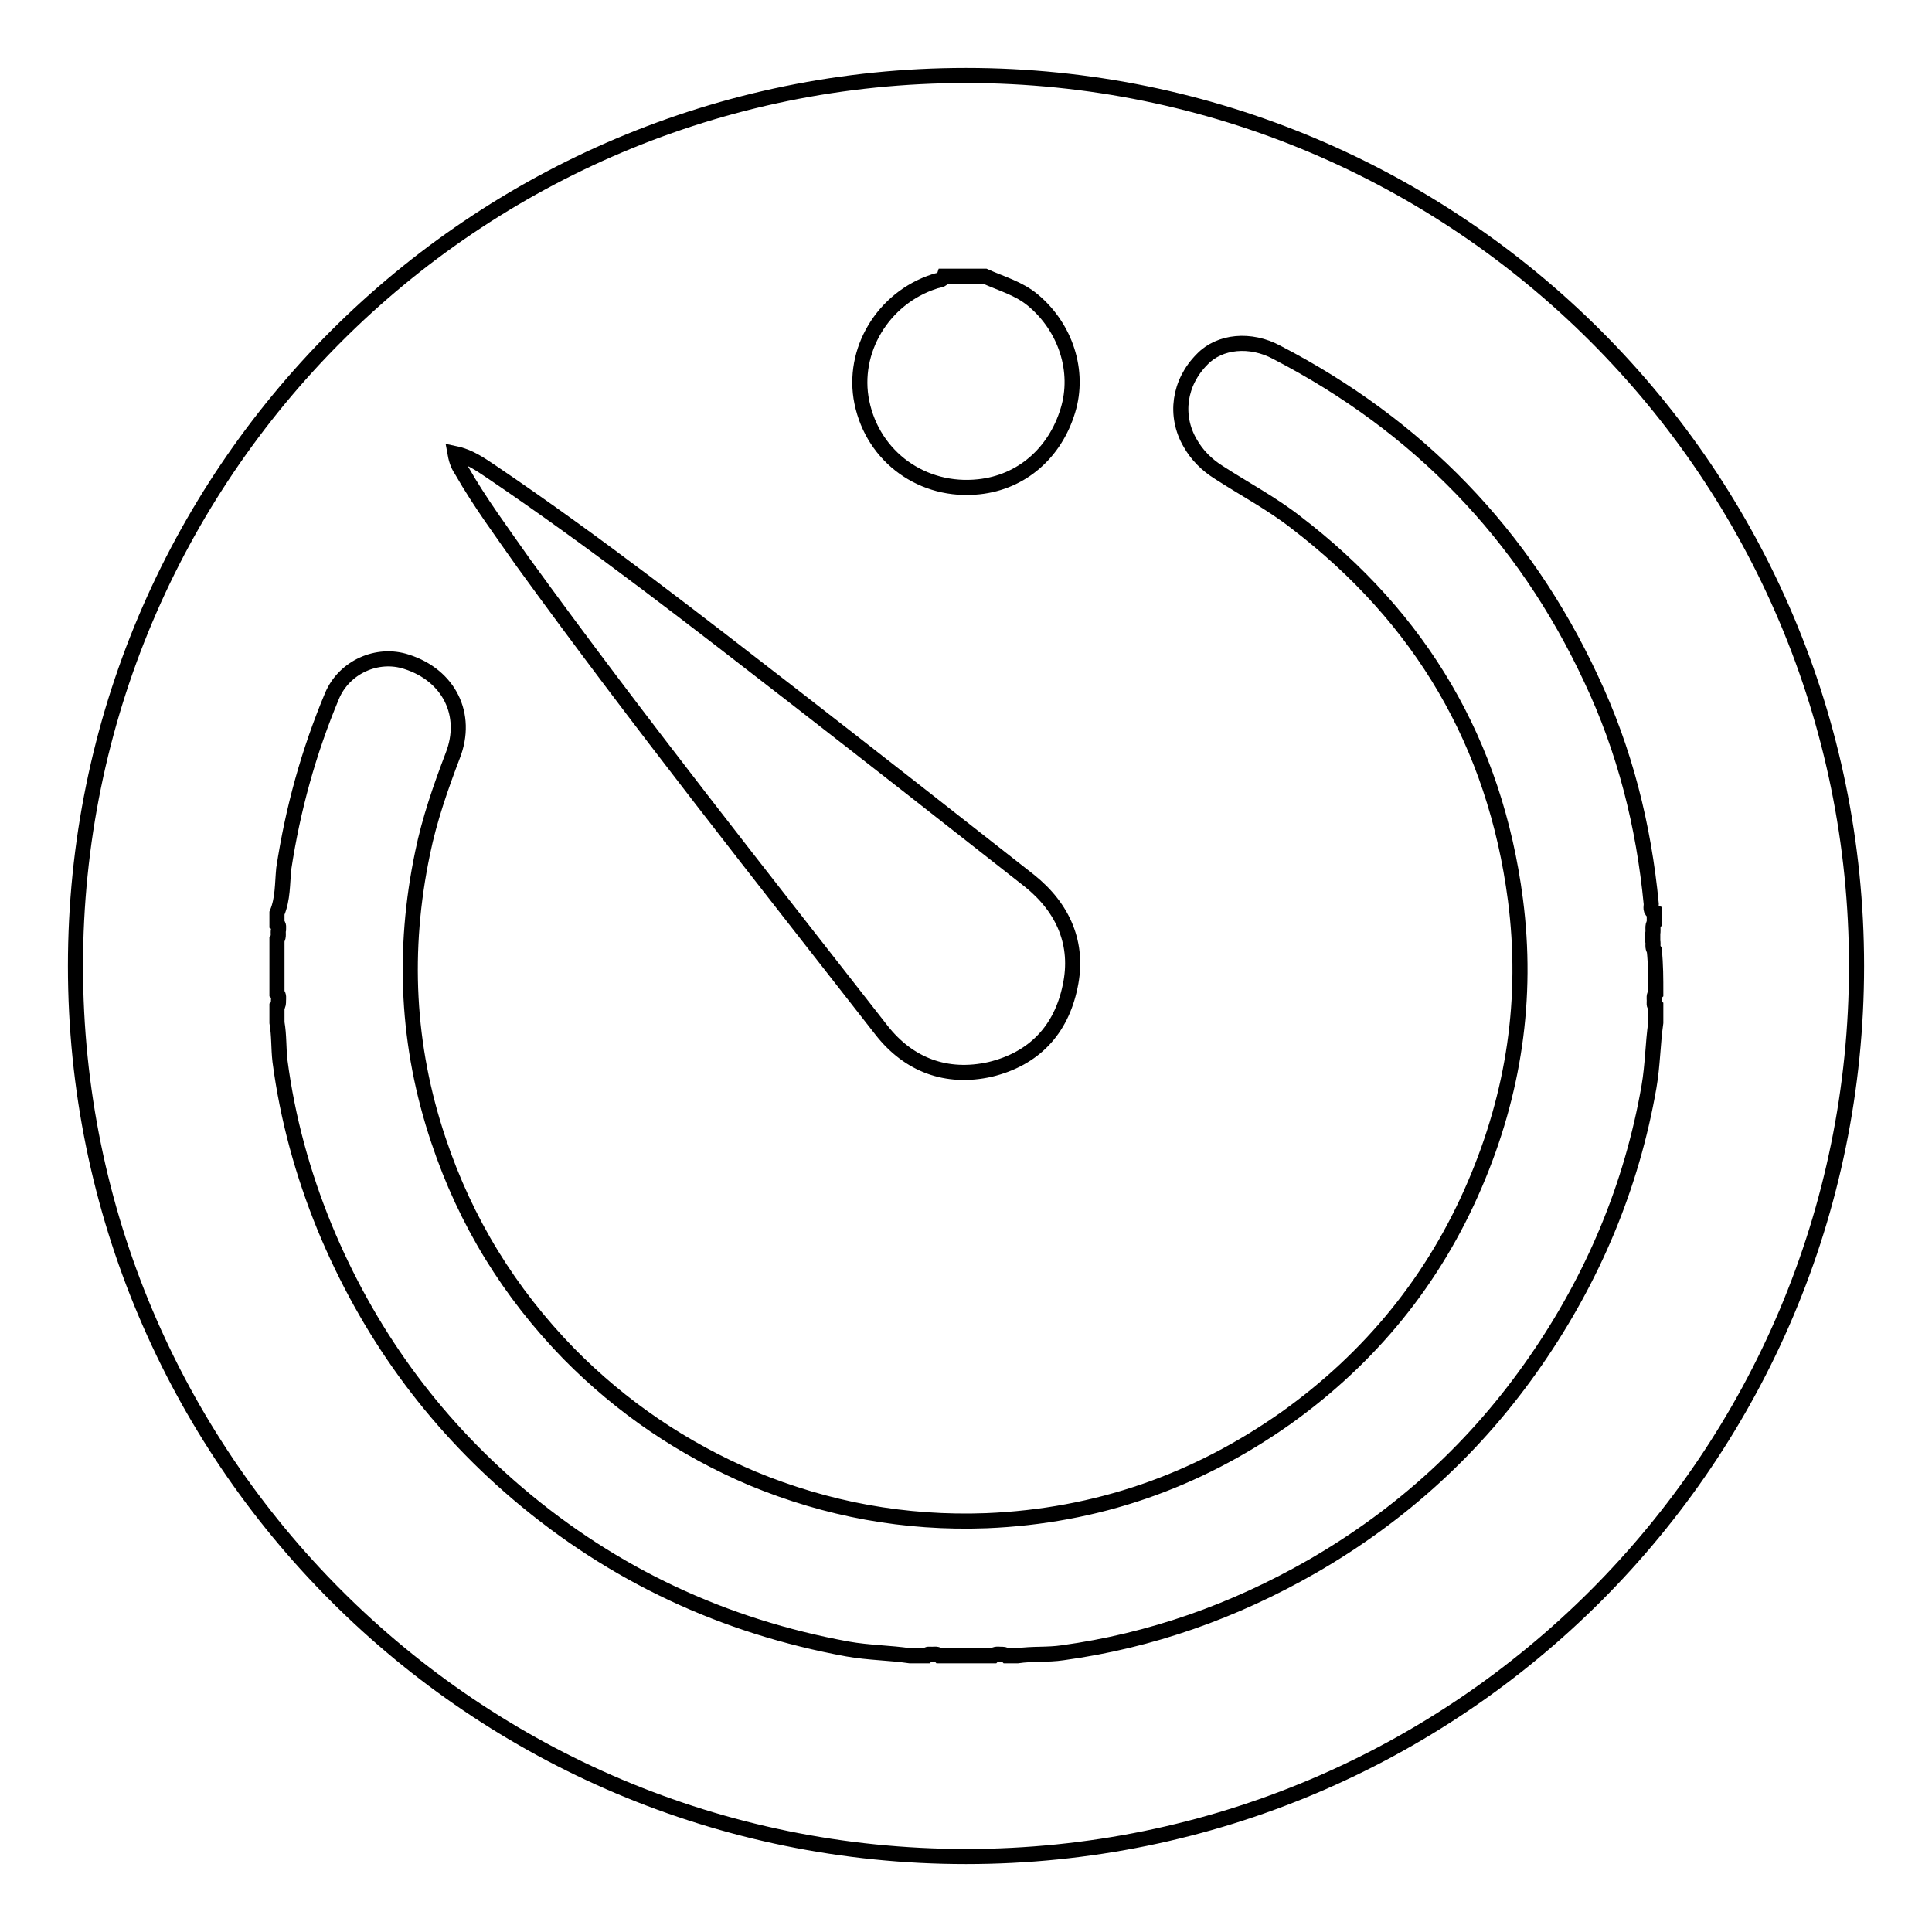 <?xml version="1.0" encoding="utf-8"?>
<!-- Svg Vector Icons : http://www.onlinewebfonts.com/icon -->
<!DOCTYPE svg PUBLIC "-//W3C//DTD SVG 1.1//EN" "http://www.w3.org/Graphics/SVG/1.1/DTD/svg11.dtd">
<svg version="1.1" xmlns="http://www.w3.org/2000/svg" xmlns:xlink="http://www.w3.org/1999/xlink" x="0px" y="0px" viewBox="0 0 256 256" enable-background="new 0 0 256 256" xml:space="preserve">
<g> <path stroke-width="2" fill-opacity="0" stroke="#000000"  d="M128,10C62.8,10,10,62.8,10,128s52.8,118,118,118s118-52.8,118-118S193.2,10,128,10z M123.8,37.3 c0.5-0.2,1.1-0.1,1.3-0.7h5.4c2.2,1,4.5,1.6,6.4,3.2c4.3,3.6,6.2,9.4,4.6,14.6c-1.7,5.6-6.1,9.5-11.8,10.1 c-7.4,0.8-14-3.9-15.5-11.2C112.8,46.5,117,39.5,123.8,37.3L123.8,37.3z M65.1,62.5c13.9,9.4,27.2,19.8,40.5,30.1 c10.3,8,20.5,16,30.8,24.1c4.5,3.6,6.6,8.4,5.4,14c-1.2,5.8-4.8,9.6-10.6,11c-5.8,1.3-10.8-0.6-14.4-5.2 c-16-20.5-32.2-40.9-47.5-62c-2.8-4-5.7-7.9-8.1-12.1c-0.4-0.6-0.7-1.2-0.9-2.3C62.2,60.5,63.6,61.5,65.1,62.5L65.1,62.5z  M219.4,131.6c-0.3,0.3-0.2,0.7-0.2,1c0,0.3-0.1,0.6,0.2,0.8v2.1c-0.4,2.8-0.4,5.6-0.9,8.5c-2.3,13.2-7.4,25.3-15,36.3 c-7.8,11.3-17.7,20.4-29.7,27.3c-10.3,5.9-21.3,9.8-33,11.4c-2,0.3-4,0.1-6,0.4h-1.4c-0.2-0.2-0.5-0.2-0.8-0.2 c-0.3,0-0.7-0.1-1,0.2h-7.1c-0.3-0.3-0.7-0.2-1-0.2c-0.3,0-0.6-0.1-0.8,0.2h-2.1c-2.7-0.4-5.5-0.4-8.3-0.9 c-16.4-3-31-9.8-43.7-20.6c-11.4-9.7-19.9-21.5-25.6-35.3c-2.9-7.1-4.9-14.4-5.9-22c-0.2-1.7-0.1-3.4-0.4-5.1v-2.1 c0.2-0.2,0.2-0.5,0.2-0.8c0-0.3,0.1-0.7-0.2-1v-7.1c0.3-0.4,0.1-0.9,0.2-1.3c0-0.3,0.1-0.6-0.2-0.8v-1.4c0.8-1.9,0.7-3.9,0.9-5.9 c1.2-7.9,3.3-15.5,6.4-22.9c1.6-3.8,6-5.8,9.9-4.5c5.6,1.8,8.2,7,6.1,12.4c-1.6,4.2-3.1,8.5-4,12.9c-2.7,12.9-2.1,25.6,2.1,38.1 c3.6,10.8,9.4,20.2,17.3,28.3c7,7.1,15.1,12.6,24.3,16.5c9.9,4.1,20.2,6,31,5.6c14.6-0.6,27.8-5.2,39.7-13.6 c11.2-8,19.6-18.3,25-30.9c5.2-12.1,7.1-24.7,5.4-37.8c-2.7-20.7-12.5-37.3-29.1-50c-3.2-2.5-6.8-4.4-10.2-6.6 c-1.6-1-2.9-2.3-3.8-3.9c-2.1-3.6-1.5-8,1.6-11.1c2.3-2.4,6.4-2.8,9.9-0.9c18.7,9.7,32.7,24.1,41.6,43.2c4.5,9.5,7,19.5,8,29.9 c0,0.4-0.2,0.9,0.4,1.1v1.4c-0.3,0.4-0.1,0.9-0.2,1.4v1c0.1,0.4-0.1,0.8,0.2,1.2C219.4,127.8,219.4,129.7,219.4,131.6L219.4,131.6z "/></g>
</svg>